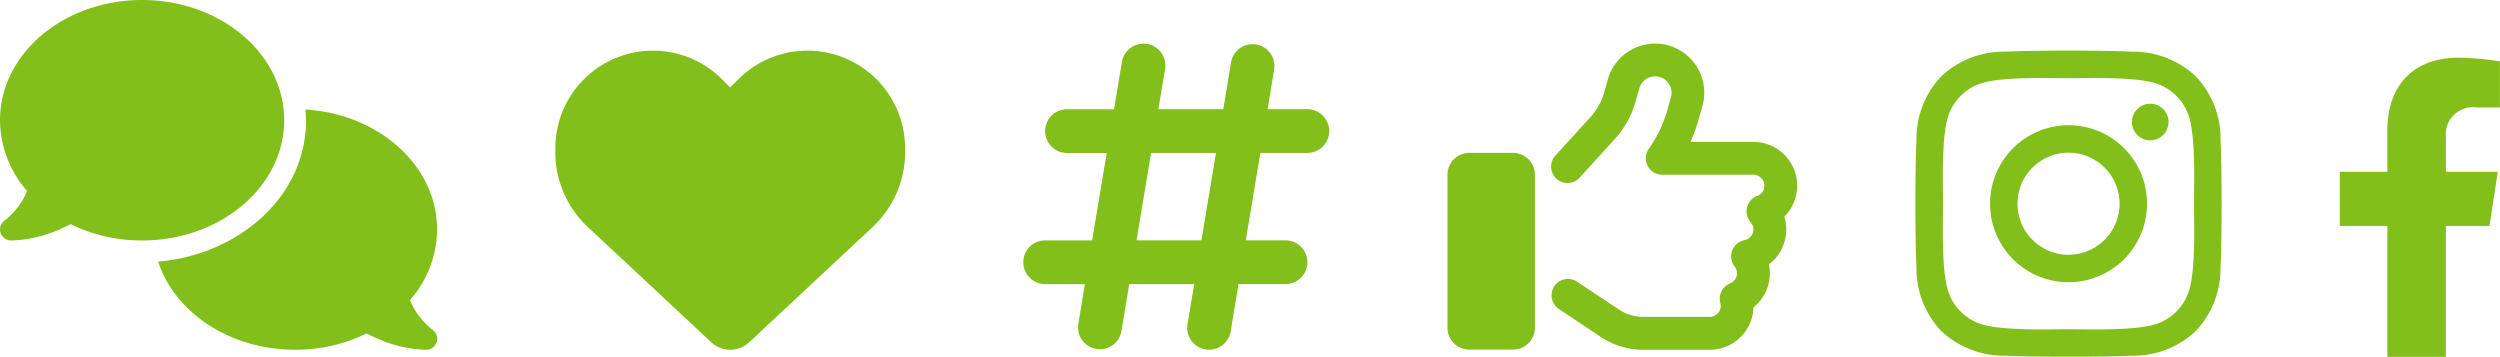 <svg xmlns="http://www.w3.org/2000/svg" width="188.745" height="26.939" viewBox="0 0 188.745 26.939">
  <g id="Gruppe_163911" data-name="Gruppe 163911" transform="translate(-140 -2049)">
    <path id="comments-solid" d="M10.717,18.154c5.926,0,10.727-4.064,10.727-9.077S16.643,0,10.717,0-.01,4.064-.01,9.077A8.166,8.166,0,0,0,2.032,14.41,4.787,4.787,0,0,1,1.3,15.683a5.915,5.915,0,0,1-.686.738c-.093.083-.17.15-.222.191a.455.455,0,0,1-.057.041l-.01.01h0a.823.823,0,0,0-.294.918.837.837,0,0,0,.784.572,9.32,9.32,0,0,0,3.2-.645,11.465,11.465,0,0,0,1.3-.588A12.153,12.153,0,0,0,10.717,18.154ZM23.094,9.077c0,5.792-5.111,10.155-11.166,10.676,1.253,3.837,5.41,6.653,10.34,6.653a12.192,12.192,0,0,0,5.4-1.233,11.37,11.37,0,0,0,1.3.588,9.32,9.32,0,0,0,3.2.645.827.827,0,0,0,.485-1.5h0l-.01-.01c-.01-.01-.031-.021-.057-.041-.052-.041-.129-.1-.222-.191a5.915,5.915,0,0,1-.686-.738,4.869,4.869,0,0,1-.732-1.274,8.145,8.145,0,0,0,2.042-5.333c0-4.786-4.379-8.711-9.933-9.051.021.263.031.531.031.8Z" transform="translate(140.011 2049)" fill="#82bf1b"/>
    <path id="hashtag-solid" d="M9.35,31.984a1.651,1.651,0,0,1,1.356,1.9L10.2,36.915h4.9l.593-3.574a1.65,1.65,0,0,1,3.254.542l-.5,3.033h3a1.65,1.65,0,0,1,0,3.3H17.9l-1.1,6.6h3a1.65,1.65,0,1,1,0,3.3H16.251l-.593,3.574A1.65,1.65,0,1,1,12.4,53.15l.505-3.027H8L7.406,53.7a1.65,1.65,0,0,1-3.254-.542l.5-3.038h-3a1.65,1.65,0,1,1,0-3.3H5.2l1.1-6.6h-3a1.65,1.65,0,0,1,0-3.3H6.854l.593-3.574a1.651,1.651,0,0,1,1.9-1.356Zm.3,8.231-1.1,6.6h4.9l1.1-6.6Z" transform="translate(217.255 2020.33)" fill="#82bf1b"/>
    <path id="heart-solid" d="M2.455,55.47l9.319,8.7a2.1,2.1,0,0,0,2.857,0l9.319-8.7a7.715,7.715,0,0,0,2.455-5.647v-.3a7.372,7.372,0,0,0-12.584-5.214l-.619.619-.619-.619A7.372,7.372,0,0,0,0,49.523v.3A7.715,7.715,0,0,0,2.455,55.47Z" transform="translate(181.928 2010.673)" fill="#82bf1b"/>
    <path id="thumbs-up-regular" d="M16.7,32.162a3.714,3.714,0,0,0-4.59,2.548l-.294,1.031a4.527,4.527,0,0,1-1.006,1.805L8.164,40.455a1.238,1.238,0,1,0,1.831,1.666l2.646-2.909a6.973,6.973,0,0,0,1.552-2.79l.294-1.031a1.239,1.239,0,1,1,2.383.681L16.576,37.1A9.462,9.462,0,0,1,15.2,39.965a1.24,1.24,0,0,0,1.011,1.955H23.1a.826.826,0,0,1,.289,1.6,1.239,1.239,0,0,0-.5,1.98.815.815,0,0,1,.206.547.825.825,0,0,1-.67.81,1.242,1.242,0,0,0-.743,1.986.827.827,0,0,1-.351,1.279A1.237,1.237,0,0,0,20.6,51.6a.768.768,0,0,1,.031.222.828.828,0,0,1-.825.825H14.776a3.3,3.3,0,0,1-1.831-.552L9.763,49.98a1.239,1.239,0,0,0-1.372,2.063l3.182,2.12a5.759,5.759,0,0,0,3.2.97H19.8a3.3,3.3,0,0,0,3.3-3.2,3.294,3.294,0,0,0,1.238-2.579,3.56,3.56,0,0,0-.067-.67,3.3,3.3,0,0,0,1.16-3.595,3.336,3.336,0,0,0,.97-2.347,3.3,3.3,0,0,0-3.3-3.3h-4.76a11.848,11.848,0,0,0,.609-1.661l.294-1.031A3.714,3.714,0,0,0,16.7,32.162ZM1.65,40.269A1.649,1.649,0,0,0,0,41.92V53.472a1.649,1.649,0,0,0,1.65,1.65h3.3a1.649,1.649,0,0,0,1.65-1.65V41.92a1.649,1.649,0,0,0-1.65-1.65Z" transform="translate(249.282 2020.273)" fill="#82bf1b"/>
    <path id="Icon_awesome-facebook-f" data-name="Icon awesome-facebook-f" d="M12.911,12.7l.627-4.087H9.617V5.963a2.043,2.043,0,0,1,2.3-2.208H13.7V.276A21.74,21.74,0,0,0,10.539,0C7.31,0,5.2,1.957,5.2,5.5V8.615H1.609V12.7H5.2v9.879H9.617V12.7Z" transform="translate(315.041 2053.357)" fill="#82bf1b"/>
    <path id="Icon_awesome-instagram" data-name="Icon awesome-instagram" d="M11.557,7.869a5.926,5.926,0,1,0,5.926,5.926A5.917,5.917,0,0,0,11.557,7.869Zm0,9.779a3.853,3.853,0,1,1,3.853-3.853,3.86,3.86,0,0,1-3.853,3.853ZM19.108,7.626a1.382,1.382,0,1,1-1.382-1.382A1.379,1.379,0,0,1,19.108,7.626Zm3.925,1.4a6.84,6.84,0,0,0-1.867-4.843,6.885,6.885,0,0,0-4.843-1.867c-1.908-.108-7.628-.108-9.537,0A6.876,6.876,0,0,0,1.943,4.181,6.863,6.863,0,0,0,.076,9.024c-.108,1.908-.108,7.628,0,9.537A6.84,6.84,0,0,0,1.943,23.4a6.894,6.894,0,0,0,4.843,1.867c1.908.108,7.628.108,9.537,0A6.84,6.84,0,0,0,21.166,23.4a6.885,6.885,0,0,0,1.867-4.843c.108-1.908.108-7.623,0-9.531ZM20.568,20.608a3.9,3.9,0,0,1-2.2,2.2c-1.522.6-5.132.464-6.813.464s-5.3.134-6.813-.464a3.9,3.9,0,0,1-2.2-2.2c-.6-1.522-.464-5.132-.464-6.813s-.134-5.3.464-6.813a3.9,3.9,0,0,1,2.2-2.2c1.522-.6,5.132-.464,6.813-.464s5.3-.134,6.813.464a3.9,3.9,0,0,1,2.2,2.2c.6,1.522.464,5.132.464,6.813S21.171,19.092,20.568,20.608Z" transform="translate(284.614 2050.586)" fill="#82bf1b"/>
  </g>
</svg>
